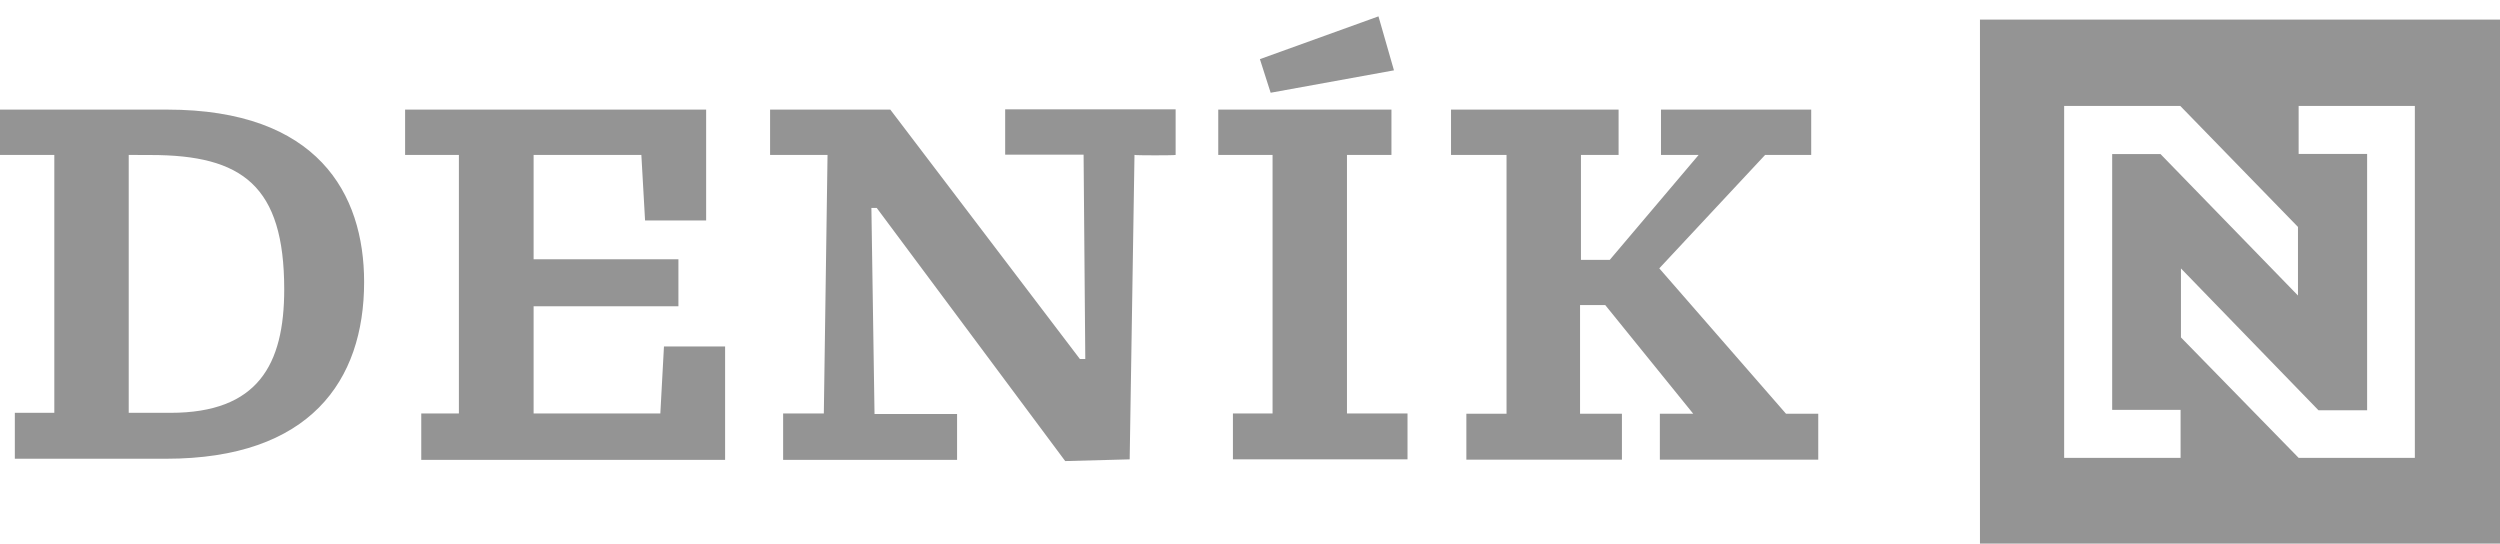 <svg width="147" height="32" viewBox="0 0 147 32" fill="none" xmlns="http://www.w3.org/2000/svg">
<path d="M7.569 9.11V24.274H10.023C15.165 24.274 16.712 21.443 16.712 17.017C16.712 10.919 14.25 9.115 8.868 9.115L7.569 9.11ZM9.831 6.445C18.664 6.445 21.41 11.371 21.41 16.583C21.41 22.4 18.215 26.974 9.766 26.974H0.872V24.274H3.194V9.11H0V6.445H9.831ZM24.77 24.31H26.983V9.11H23.82V6.445H41.521V12.965H37.93L37.712 9.11H31.376V15.244H39.891V18.009H31.376V24.31H38.828L39.041 20.372H42.636V27.04H24.77V24.31ZM66.708 9.11L66.425 27.01L62.634 27.111L51.552 12.227H51.238L51.422 24.345H56.276V27.04H46.048V24.31H48.441L48.659 9.11H45.281V6.445H52.35L63.497 21.109H63.815L63.715 9.093H59.104V6.428H69.127V9.11C69.092 9.141 66.73 9.141 66.73 9.11M71.633 6.445V9.11H74.827V24.31H72.496V27.01H82.762V24.31H79.202V9.11H81.817V6.445H71.633ZM81.054 0.962L74.082 3.478L74.714 5.453L81.965 4.136L81.054 0.962ZM85.32 9.11V6.445H95.173V9.11H92.96V15.279H94.655L99.88 9.11H97.666V6.445H106.499V9.11H103.789L97.566 15.779L105.017 24.327H106.913V27.027H97.6V24.327H99.561L94.389 17.939H92.907V24.327H95.369V27.027H86.222V24.327H88.584V9.11H85.32ZM121.372 6.23H128.201L135.121 13.343V17.377L127.037 9.058H124.196V24.099H128.218V26.922H121.372V6.23ZM135.16 6.23H141.993V26.922H135.16L128.24 19.84V15.784L136.328 24.125H139.187V9.053H135.16V6.23ZM116.422 31.962H147V1.151H116.422V31.962Z" fill="#949494"/>
</svg>
